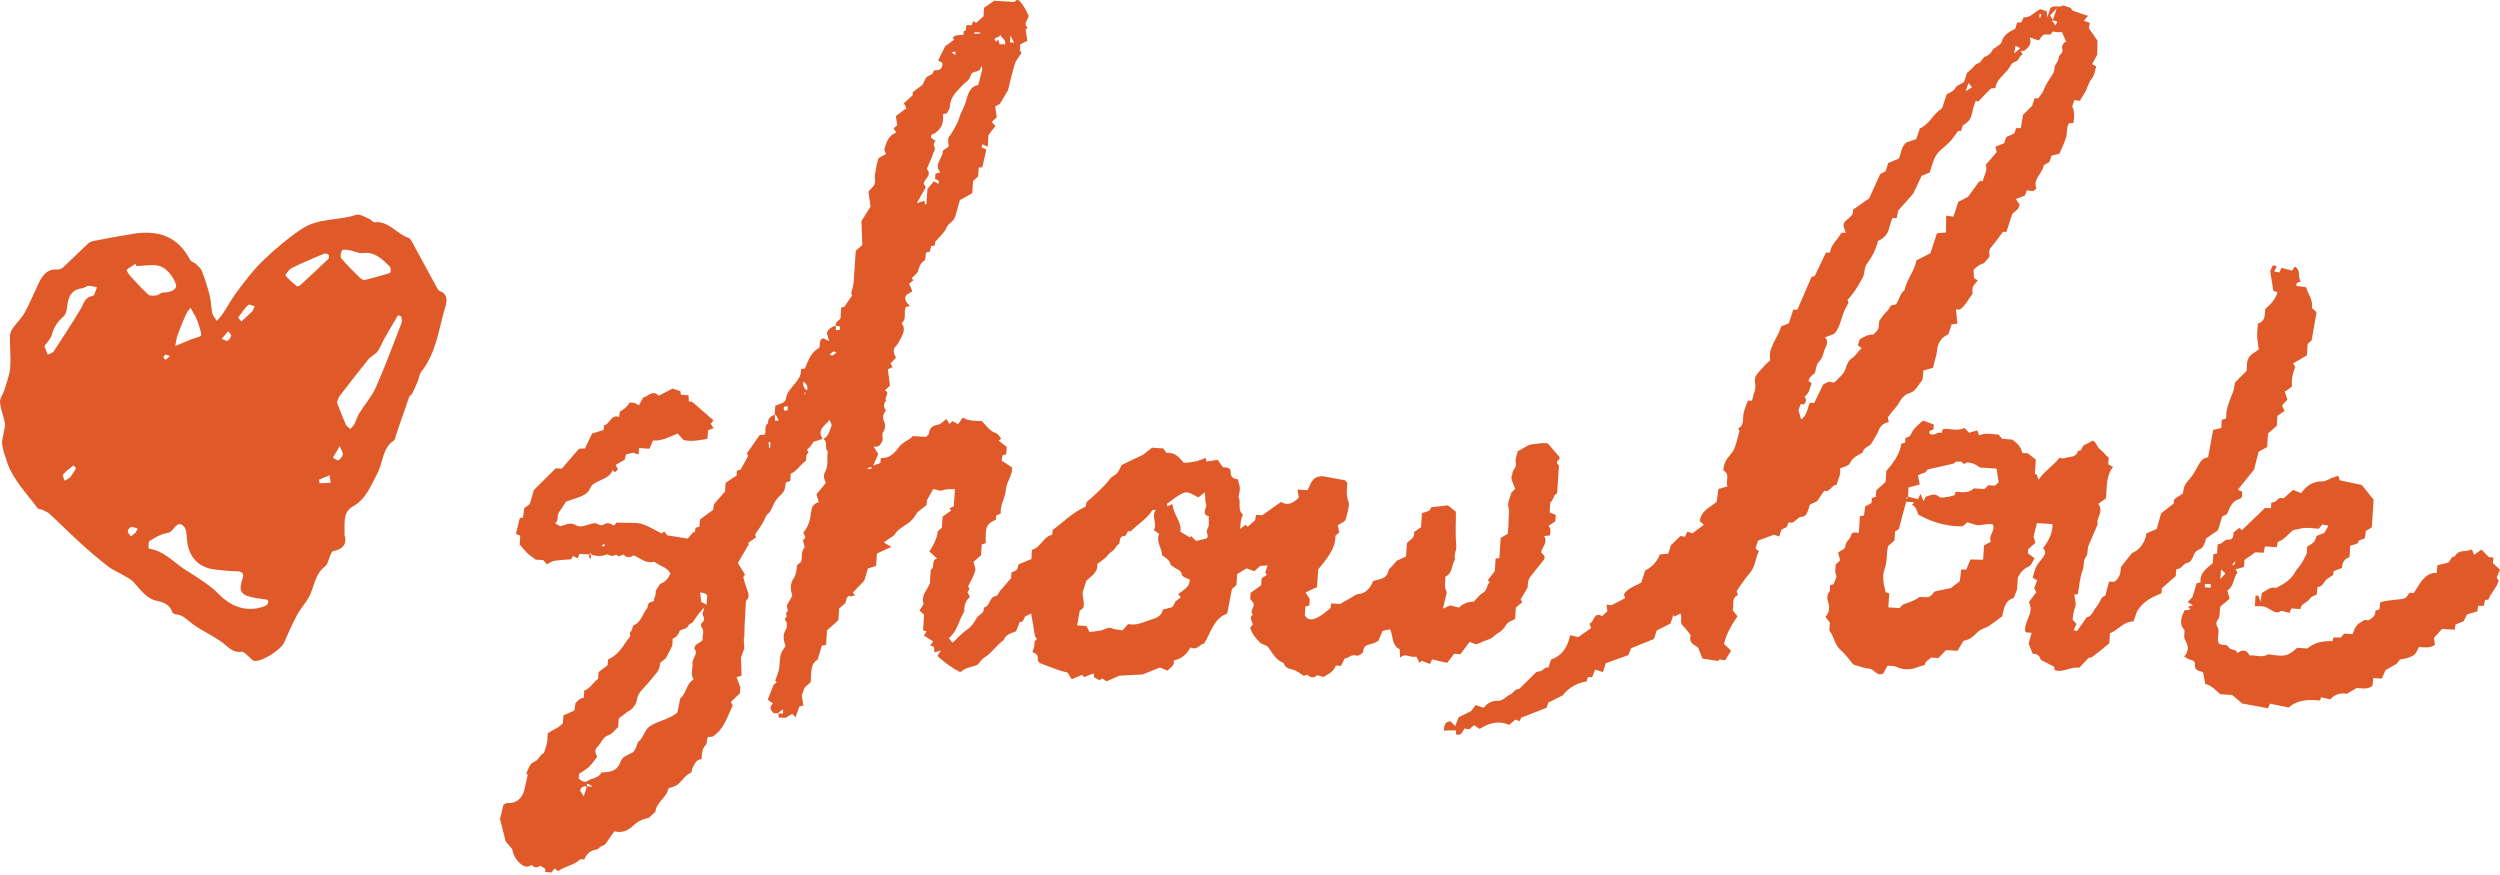 <svg width="140" height="49" viewBox="0 0 140 49" fill="none" xmlns="http://www.w3.org/2000/svg">
<path d="M43.386 23.186L43.415 22.724C43.532 22.679 43.67 22.622 43.877 22.54C43.889 22.523 43.991 22.442 44.007 22.348C44.056 21.963 44.332 21.714 44.547 21.444C44.733 21.207 44.883 20.986 44.855 20.667C44.932 20.655 44.985 20.647 45.078 20.635C45.253 20.205 45.411 19.723 45.865 19.49C45.955 19.294 45.833 19.044 46.097 18.942C46.17 18.979 46.259 19.02 46.437 19.11C46.381 18.922 46.352 18.828 46.303 18.676C46.316 18.509 46.531 18.296 46.807 18.239C46.807 18.312 46.807 18.386 46.807 18.484C46.896 18.484 46.961 18.476 47.03 18.476C47.03 18.394 47.03 18.345 47.03 18.271C46.953 18.259 46.88 18.251 46.807 18.243C46.77 18.043 46.932 17.973 47.066 17.846L47.107 17.217C47.18 17.204 47.233 17.192 47.281 17.184C47.428 16.971 47.574 16.755 47.728 16.53C47.715 16.517 47.679 16.473 47.663 16.448C47.712 16.227 47.781 16.027 47.801 15.827C47.853 15.23 47.882 14.633 47.922 14.044C48.048 13.93 48.17 13.827 48.288 13.721C48.271 13.239 48.255 12.756 48.243 12.376C48.446 12.049 48.596 11.816 48.75 11.57C48.718 11.325 48.677 11.059 48.633 10.716C48.775 10.565 49.054 10.373 49.002 10.07C48.961 9.825 49.038 9.616 49.067 9.391C49.091 9.191 49.164 8.995 49.197 8.86C49.371 8.762 49.485 8.696 49.61 8.623C49.582 8.537 49.558 8.467 49.521 8.369C49.627 8.009 49.724 7.601 50.187 7.421C50.122 7.318 50.081 7.257 50.041 7.192C50.109 7.13 50.182 7.065 50.247 7.008C50.219 6.84 50.195 6.681 50.166 6.501C50.365 6.354 50.552 6.21 50.755 6.059C50.694 5.932 50.653 5.855 50.617 5.777C50.779 5.634 50.945 5.487 51.108 5.34L51.12 5.16C51.347 4.988 51.542 4.837 51.663 4.747C51.765 4.546 51.801 4.411 51.887 4.326C51.988 4.223 52.227 4.183 52.244 4.084C52.284 3.839 52.443 3.966 52.548 3.925C52.731 3.855 52.812 3.708 52.759 3.504C52.694 3.471 52.629 3.438 52.532 3.393C52.645 3.169 52.755 2.94 52.929 2.592C53.023 2.523 53.226 2.371 53.433 2.22C53.408 2.191 53.38 2.163 53.355 2.13C53.416 1.995 53.53 1.962 53.952 1.954L53.964 1.738C54.191 1.725 54.037 1.509 54.147 1.402L54.41 1.419C54.447 1.333 54.475 1.267 54.508 1.182C54.561 1.214 54.613 1.247 54.662 1.28C54.796 1.161 54.93 1.043 55.076 0.916L55.108 0.433C55.263 0.327 55.425 0.217 55.676 0.041C55.952 0.057 56.362 0.09 56.776 0.106C56.829 0.106 56.882 0.037 56.934 0C56.975 0 57.015 0.004 57.052 0.008C57.312 0.266 57.47 0.585 57.604 0.891C57.575 1.133 57.267 1.321 57.551 1.541C57.506 1.586 57.462 1.627 57.437 1.652C57.47 1.868 57.498 2.073 57.531 2.281C57.385 2.359 57.267 2.42 57.141 2.482C57.141 2.637 57.04 2.817 57.21 2.956C57.08 3.16 56.906 3.348 56.837 3.569C56.679 4.056 56.577 4.559 56.447 5.057C56.309 5.282 56.167 5.519 55.985 5.826C55.956 5.842 55.839 5.9 55.729 5.957C55.762 6.178 55.79 6.382 55.818 6.57C55.713 6.668 55.628 6.75 55.542 6.828C55.607 6.905 55.676 6.979 55.741 7.057C55.62 7.216 55.498 7.376 55.352 7.568L55.311 8.218C55.19 8.161 55.1 8.12 54.999 8.075C54.991 8.14 54.983 8.193 54.974 8.255C55.047 8.287 55.117 8.316 55.238 8.373C55.161 8.704 55.08 9.048 55.007 9.375C54.91 9.375 54.869 9.375 54.808 9.379L54.776 9.874C54.666 9.976 54.581 10.058 54.492 10.139L54.447 10.822C54.183 10.969 53.94 11.104 53.753 11.207C53.652 11.57 53.575 11.861 53.485 12.151C53.404 12.417 53.104 12.49 52.994 12.764C52.885 13.034 52.621 13.243 52.374 13.545C52.374 13.545 52.357 13.643 52.337 13.754C52.284 13.762 52.232 13.77 52.146 13.782C52.122 13.872 52.094 13.979 52.065 14.101C52.017 14.109 51.96 14.118 51.891 14.126C51.761 14.261 51.915 14.506 51.704 14.645C51.53 14.759 51.473 14.968 51.408 15.177C51.359 15.332 51.177 15.446 51.055 15.577C51.099 15.626 51.124 15.655 51.152 15.692C51.075 15.753 51.002 15.818 50.913 15.888C50.97 16.019 51.026 16.15 51.091 16.309C51.006 16.362 50.905 16.428 50.746 16.526C50.625 16.73 50.738 16.939 50.966 17.143C50.872 17.159 50.816 17.168 50.738 17.184C50.56 17.446 50.824 17.846 50.487 18.092C50.775 18.476 50.511 18.779 50.365 19.093C50.321 19.195 50.256 19.294 50.178 19.371C49.968 19.58 50.045 19.788 50.174 20.038C50.077 20.136 49.976 20.242 49.866 20.352C49.907 20.422 49.935 20.471 49.984 20.557C49.903 20.594 49.805 20.639 49.72 20.68C49.765 21.044 49.801 21.322 49.838 21.596C49.736 21.689 49.651 21.771 49.554 21.861C49.882 22.012 49.477 22.254 49.627 22.434C49.452 22.613 49.481 22.797 49.61 22.985C49.481 23.161 49.399 23.345 49.497 23.57C49.594 23.795 49.586 24.004 49.444 24.224C49.387 24.31 49.432 24.466 49.432 24.658C49.343 24.768 49.326 25.079 48.921 25.005C49.038 25.193 49.107 25.308 49.18 25.426C49.103 25.606 49.018 25.807 48.9 26.072C49.067 26.011 49.184 25.97 49.302 25.929L49.318 25.68C49.355 25.663 49.391 25.631 49.42 25.635C49.72 25.663 49.931 25.496 50.122 25.304C50.256 25.169 50.353 24.997 50.495 24.874C50.637 24.752 50.811 24.666 50.966 24.56C51.014 24.527 51.055 24.482 51.124 24.421L51.842 24.47C51.915 24.396 52.017 24.347 52.021 24.286C52.045 23.95 52.236 23.832 52.544 23.779C52.698 23.75 52.828 23.587 52.998 23.464C53.047 23.546 53.104 23.644 53.165 23.738C53.242 23.672 53.286 23.636 53.351 23.582C53.441 23.636 53.534 23.689 53.648 23.754C53.737 23.636 53.822 23.521 53.928 23.378C54.252 23.607 54.63 23.55 54.991 23.587C55.23 23.828 55.409 24.134 55.766 24.249C55.887 24.29 55.969 24.453 56.066 24.555L55.928 24.678C56.078 24.793 56.224 24.907 56.374 25.026L56.346 25.447C56.297 25.455 56.24 25.467 56.143 25.484C56.131 25.565 56.115 25.672 56.094 25.802C56.277 25.917 56.451 26.027 56.662 26.162C56.739 26.596 56.358 26.96 56.33 27.426C56.301 27.867 55.997 28.276 56.038 28.763C55.952 28.799 55.871 28.832 55.786 28.869L55.77 29.106C55.214 29.355 55.181 29.503 55.202 30.406C55.169 30.422 55.137 30.443 55.104 30.455C55.068 30.468 55.031 30.472 54.978 30.48L54.938 31.093C54.804 31.212 54.658 31.338 54.516 31.465C54.556 31.657 54.654 31.841 54.609 31.98C54.528 32.258 54.366 32.516 54.216 32.831C54.224 32.847 54.256 32.912 54.293 32.986C54.264 33.031 54.224 33.088 54.179 33.154C54.22 33.239 54.26 33.321 54.313 33.436C54.037 33.657 53.992 33.975 53.997 34.245C53.68 34.773 53.603 35.365 53.136 35.733C53.218 35.84 53.262 35.901 53.315 35.967C53.343 35.967 53.38 35.971 53.396 35.954C53.644 35.697 53.883 35.443 54.187 35.239C54.394 35.096 54.553 34.855 54.682 34.626C54.804 34.413 55.149 34.356 55.088 34.025C55.465 33.975 55.368 33.423 55.774 33.379C55.863 33.366 55.928 33.182 56.009 33.084C56.196 32.863 56.386 32.647 56.622 32.369L56.642 32.058C56.967 31.927 56.971 31.927 57.036 31.608C57.263 31.514 57.498 31.412 57.758 31.306L57.79 30.786C58.289 30.668 58.403 30.059 58.918 29.948C58.926 29.875 58.935 29.801 58.951 29.674C59.539 29.253 60.071 28.689 60.801 28.37C60.813 28.305 60.83 28.211 60.846 28.121C61.028 27.961 61.211 27.81 61.381 27.642C61.645 27.385 61.929 27.14 62.14 26.841C62.266 26.661 62.473 26.616 62.586 26.457C62.692 26.309 62.765 26.134 62.814 26.036C63.264 25.823 63.645 25.643 63.998 25.475C64.185 25.328 64.356 25.197 64.514 25.071L65.151 25.112C65.191 25.173 65.244 25.255 65.313 25.365C65.755 25.308 66.023 25.582 66.279 25.909C66.701 25.917 67.111 25.831 67.512 25.639C67.528 25.7 67.549 25.77 67.573 25.848C67.768 25.819 67.967 25.786 68.194 25.753C68.299 25.905 68.401 26.052 68.486 26.171C68.734 26.154 68.928 26.224 68.916 26.428C68.9 26.767 69.115 26.8 69.326 26.849C69.362 27.021 69.423 27.184 69.431 27.348C69.439 27.487 69.391 27.63 69.354 27.839C69.525 28.084 69.265 28.538 69.606 28.82C69.514 28.983 69.461 29.249 69.448 29.617C69.569 29.523 69.663 29.453 69.752 29.388C69.793 29.429 69.829 29.462 69.87 29.498C70.012 29.372 70.146 29.253 70.288 29.127C70.304 29.041 70.32 28.947 70.34 28.832L70.685 28.857C71.038 28.603 71.379 28.358 71.74 28.104C72.138 28.362 72.45 28.137 72.73 27.871C72.71 27.72 72.69 27.581 72.665 27.413L73.217 27.45C73.416 27.148 73.4 26.698 74.049 26.665C74.337 26.718 74.812 26.804 75.319 26.894C75.339 26.919 75.392 26.98 75.453 27.045C75.408 27.422 75.388 27.806 75.538 28.178C75.575 28.272 75.388 29.11 75.311 29.171C75.197 29.261 75.063 29.327 74.913 29.413C74.942 29.544 74.97 29.67 74.998 29.813C74.954 29.85 74.881 29.92 74.787 30.001C74.787 30.766 74.288 31.297 73.818 31.89L73.753 32.876C73.542 32.974 73.343 33.068 73.112 33.178C73.185 33.293 73.254 33.403 73.347 33.55L73.323 33.902C73.242 33.926 73.172 33.947 73.103 33.967L73.071 34.478C73.319 34.826 73.607 34.662 73.846 34.544C74.081 34.429 74.272 34.233 74.503 34.057C74.516 34 74.532 33.906 74.552 33.791L75.043 33.824C75.319 33.665 75.562 33.526 75.806 33.387C75.871 33.35 75.936 33.285 76.001 33.28C76.479 33.248 76.735 32.953 76.893 32.536C77.242 32.43 77.664 32.442 77.757 31.943C77.774 31.862 77.875 31.796 77.936 31.727C78.021 31.629 78.111 31.53 78.228 31.396C78.358 31.338 78.545 31.253 78.739 31.163L78.788 30.418C78.954 30.21 79.239 30.14 79.194 29.793C79.32 29.703 79.466 29.601 79.579 29.519L79.628 28.75C79.802 28.632 80.087 28.697 80.143 28.407C80.46 28.37 80.78 28.333 81.085 28.301C81.227 28.415 81.356 28.517 81.515 28.64C81.515 28.64 81.531 28.673 81.531 28.709C81.531 29.314 81.49 29.924 81.551 30.525C81.584 30.815 81.401 31.052 81.482 31.326C81.275 31.633 81.365 32.099 80.934 32.303C80.963 32.573 80.845 32.822 80.995 33.1C81.06 33.219 80.947 33.432 80.914 33.599C80.886 33.746 80.853 33.89 80.809 34.082C80.995 34 81.125 33.943 81.215 33.902C81.393 33.947 81.551 33.988 81.701 34.025C81.961 33.763 82.269 33.697 82.529 33.693C82.728 33.497 82.866 33.289 83.061 33.186C83.308 33.056 83.231 32.753 83.426 32.618C83.389 32.573 83.357 32.528 83.32 32.483C83.438 32.332 83.552 32.181 83.71 31.976L83.754 31.281C83.828 31.269 83.884 31.261 83.966 31.248L84.038 30.128C84.16 30.055 84.274 29.989 84.436 29.887C84.448 29.695 84.485 29.437 84.477 29.184C84.469 28.914 84.554 28.656 84.465 28.37C84.404 28.17 84.558 27.908 84.635 27.593C84.663 27.565 84.757 27.471 84.85 27.377C84.773 27.168 84.688 26.98 84.639 26.784C84.619 26.702 84.692 26.604 84.696 26.51C84.704 26.293 84.964 26.179 84.882 25.901C84.83 25.717 84.951 25.484 84.996 25.255C85.272 25.177 85.479 24.907 85.824 24.878C86.128 24.854 86.424 24.772 86.684 24.838C86.915 25.108 87.122 25.349 87.333 25.594L87.325 25.713C87.155 25.823 87.147 25.942 87.301 26.072L87.199 27.63C86.976 27.72 87.005 28.006 86.818 28.137L86.781 28.697C86.891 28.742 87.005 28.787 87.122 28.832L87.098 29.192C86.972 29.278 86.842 29.368 86.713 29.453C86.891 29.605 86.81 29.789 86.806 29.981C86.7 29.993 86.591 30.006 86.469 30.018C86.7 30.373 86.372 30.594 86.307 30.925C86.351 31.019 86.566 31.105 86.477 31.322C86.222 31.645 85.962 31.968 85.702 32.295C85.536 32.508 85.56 32.765 85.548 32.896C85.377 33.186 85.268 33.379 85.154 33.575C85.191 33.632 85.227 33.693 85.244 33.718C85.098 33.849 84.964 33.959 84.887 34.029L84.846 34.662C84.688 34.756 84.44 34.822 84.355 34.977C84.233 35.198 84.063 35.361 83.872 35.464C83.706 35.558 83.6 35.725 83.414 35.787C83.154 35.877 82.902 35.991 82.675 36.085C82.545 36.036 82.428 35.995 82.298 35.946C82.123 36.175 81.969 36.388 81.783 36.637L81.43 36.612C81.308 36.776 81.194 36.923 81.044 37.12C80.768 37.058 80.484 36.993 80.2 36.927C80.164 37.005 80.131 37.07 80.078 37.181C79.928 37.124 79.774 37.062 79.62 37.005C79.579 37.038 79.531 37.075 79.486 37.111C79.429 36.997 79.372 36.882 79.316 36.764C79.015 36.878 78.719 36.527 78.403 36.829C78.394 36.649 78.391 36.506 78.386 36.363C77.912 36.122 78.021 35.594 77.847 35.239C77.717 35.267 77.595 35.292 77.421 35.333C77.364 35.472 77.283 35.656 77.189 35.885C77.112 35.922 77.003 35.995 76.877 36.036C76.629 36.114 76.346 36.11 76.337 36.502C76.337 36.58 76.061 36.747 75.976 36.715C75.696 36.604 75.53 36.862 75.303 36.874C75.238 37.005 75.173 37.14 75.096 37.291L74.808 37.271C74.686 37.639 74.349 37.761 74.106 37.913C73.964 37.88 73.785 37.786 73.728 37.835C73.525 38.007 73.383 37.933 73.217 37.794C73.185 37.77 73.083 37.831 73.018 37.851C72.828 37.737 72.641 37.569 72.422 37.508C72.178 37.443 71.963 37.402 71.882 37.124C71.46 36.976 71.269 36.588 71.034 36.261C70.9 36.081 70.681 36.114 70.555 35.979C70.332 35.742 70.101 35.505 70.012 35.145C70.052 35.1 70.101 35.042 70.158 34.977C70.15 34.797 69.898 34.601 70.166 34.417C69.943 34.209 70.271 34.057 70.198 33.775C70.17 33.742 70.089 33.636 70.012 33.542L70.032 33.203C70.231 33.06 70.413 32.929 70.624 32.778L70.649 32.389C70.754 32.316 70.852 32.25 70.949 32.185L70.852 32.07C70.892 31.939 70.937 31.808 70.986 31.665C70.827 31.674 70.706 31.682 70.576 31.69C70.486 31.768 70.361 31.878 70.243 31.984C70.052 31.915 69.93 31.874 69.805 31.829C69.655 31.919 69.476 32.029 69.281 32.148L69.241 32.761C69.143 32.847 69.07 32.912 68.989 32.986C68.904 33.432 68.815 33.881 68.721 34.364C67.963 34.63 67.821 35.419 67.431 36.04C67.184 36.077 67.013 36.453 66.664 36.253C66.465 36.649 66.169 36.895 65.727 36.985C65.796 37.279 65.544 37.369 65.382 37.553C65.252 37.5 65.135 37.451 64.956 37.381C64.692 37.487 64.368 37.618 63.986 37.77C63.581 37.79 63.106 37.815 62.688 37.839C62.416 37.958 62.197 38.056 61.982 38.146C61.844 38.146 61.751 37.864 61.576 38.101C61.475 38.044 61.369 37.982 61.276 37.929C61.268 37.864 61.26 37.806 61.247 37.708C61.057 37.786 60.89 37.851 60.716 37.921C60.691 37.896 60.655 37.855 60.594 37.794C60.42 37.868 60.233 37.945 60.018 38.035C59.949 37.925 59.88 37.819 59.783 37.667C59.34 37.565 58.858 37.377 58.375 37.189C58.216 37.128 58.095 37.058 58.115 36.866C58.139 36.629 57.957 36.588 57.811 36.514C57.847 36.416 57.892 36.322 57.916 36.22C57.941 36.105 57.908 35.93 57.973 35.885C58.151 35.758 57.965 35.688 57.953 35.603C57.896 35.194 57.819 34.789 57.742 34.347C57.652 34.397 57.579 34.458 57.498 34.474C57.295 34.519 57.381 34.879 57.105 34.826C57.036 34.998 56.971 35.169 56.898 35.357C56.634 35.46 56.326 35.513 56.212 35.844C55.798 36.122 55.542 36.58 55.104 36.833C54.999 36.895 54.926 37.021 54.764 37.205C54.54 37.352 54.114 37.34 53.773 37.643C53.319 37.414 52.901 37.103 52.491 36.731C52.552 36.641 52.601 36.568 52.694 36.428C52.54 36.474 52.447 36.498 52.333 36.531C52.321 36.441 52.309 36.33 52.297 36.224C52.227 36.196 52.158 36.163 52.09 36.134C52.142 36.069 52.187 36.016 52.264 35.922C52.086 35.807 51.923 35.705 51.741 35.59C51.789 35.513 51.834 35.435 51.887 35.349C51.83 35.333 51.777 35.316 51.692 35.296L51.749 34.421C51.651 34.335 51.562 34.258 51.493 34.192C51.582 34.049 51.651 33.939 51.724 33.824C51.562 33.387 51.883 33.088 52.073 32.671L52.122 31.907C52.398 31.764 52.102 31.375 52.475 31.277C52.292 31.109 52.163 30.991 52.045 30.88C52.324 30.466 52.48 30.09 52.516 29.752L52.747 29.548L52.787 28.93C52.942 28.82 53.108 28.705 53.27 28.591C53.258 28.575 53.23 28.546 53.165 28.468C53.266 28.423 53.368 28.378 53.412 28.358L53.477 27.385C53.242 27.405 53.007 27.372 52.812 27.45C52.597 27.536 52.438 27.377 52.252 27.401C52.154 27.573 52.057 27.749 51.907 28.018L51.891 28.284C51.749 28.39 51.603 28.505 51.388 28.669C51.327 28.759 51.221 28.934 51.091 29.09C50.97 29.237 50.791 29.339 50.637 29.445C50.434 29.588 50.231 29.707 50.101 29.936C50.053 30.022 49.927 30.067 49.838 30.128C49.748 30.189 49.663 30.255 49.493 30.378C49.647 30.468 49.752 30.529 49.919 30.623C49.59 30.774 49.371 30.876 49.107 30.999L49.063 31.69C48.884 31.747 48.73 31.796 48.6 31.837C48.511 32.132 48.438 32.385 48.401 32.516C48.133 32.794 47.947 32.99 47.756 33.186C47.781 33.215 47.809 33.248 47.882 33.329C47.797 33.358 47.707 33.387 47.618 33.411C47.647 33.444 47.618 33.411 47.565 33.35C47.521 33.391 47.452 33.423 47.428 33.477C47.387 33.558 47.375 33.657 47.342 33.775C47.245 33.861 47.123 33.963 46.993 34.074L46.949 34.736C46.713 34.944 46.506 35.128 46.312 35.296L46.259 36.114C46.186 36.126 46.133 36.138 46.023 36.159C45.955 36.375 45.877 36.621 45.776 36.952C45.342 37.205 45.451 37.737 45.395 38.207C45.273 38.313 45.155 38.42 45.07 38.493C45.001 38.669 44.944 38.808 44.896 38.931C44.928 39.123 44.956 39.307 44.989 39.503C44.892 39.528 44.822 39.548 44.762 39.564C44.693 39.761 44.628 39.949 44.551 40.174C44.465 40.084 44.425 40.043 44.36 39.973C44.255 40.039 44.145 40.108 43.991 40.202L43.601 40.178C43.605 40.1 43.609 40.026 43.589 39.92C43.581 39.912 43.597 39.932 43.617 39.957C43.686 39.957 43.759 39.957 43.853 39.957C43.853 39.871 43.853 39.806 43.853 39.728C43.735 39.793 43.65 39.842 43.589 39.924C43.516 39.949 43.419 39.945 43.321 39.937C43.147 39.765 43.053 39.589 43.293 39.397C43.187 39.323 43.082 39.254 42.993 39.188C43.098 38.918 43.195 38.669 43.313 38.362C43.342 38.338 43.415 38.272 43.492 38.207C43.467 38.178 43.443 38.146 43.415 38.113C43.492 37.864 43.621 37.614 43.642 37.357C43.691 36.662 43.686 36.612 43.991 36.175C43.885 35.873 43.804 35.566 44.011 35.251C44.068 35.165 44.064 35.022 44.06 34.908C44.056 34.793 43.857 34.699 44.031 34.56C44.121 34.491 43.922 34.343 44.096 34.253C44.137 34.233 44.076 34.016 44.064 33.894C44.165 33.722 44.279 33.53 44.368 33.37C44.271 33.023 44.234 32.696 44.429 32.414C44.595 32.172 44.611 31.915 44.628 31.661C44.713 31.588 44.786 31.518 44.863 31.453C44.94 31.203 44.847 30.917 45.038 30.676C45.09 30.611 44.997 30.431 44.965 30.259C44.985 30.238 45.033 30.181 45.102 30.099C45.066 30.014 45.025 29.912 44.985 29.813C45.273 29.507 45.366 29.122 45.415 28.726C45.447 28.448 45.508 28.211 45.849 28.121C45.809 27.974 45.764 27.83 45.723 27.683C45.898 27.471 46.072 27.25 46.251 27.033C46.149 26.833 46.089 26.645 46.206 26.428C46.409 26.064 46.295 25.655 46.352 25.271C46.145 25.079 46.389 24.764 46.109 24.584C46.429 24.404 46.462 24.098 46.563 23.84C46.592 23.762 46.494 23.636 46.446 23.513C46.222 23.844 45.731 24.028 46.064 24.576C45.91 24.629 45.756 24.678 45.557 24.744C45.533 24.776 45.488 24.858 45.431 24.932C45.386 24.993 45.338 25.062 45.277 25.099C45.151 25.181 45.216 25.238 45.273 25.32C45.289 25.34 45.18 25.43 45.163 25.496C45.139 25.59 45.147 25.692 45.139 25.802C44.827 26.003 44.64 26.363 44.279 26.538L44.255 26.943C44.165 26.968 44.096 26.988 44.027 27.005C44.015 27.037 43.987 27.074 43.987 27.107C43.995 27.377 43.877 27.589 43.682 27.757C43.431 27.974 43.305 28.264 43.175 28.558C43.147 28.619 43.102 28.669 43.062 28.722C43.021 28.771 42.948 28.803 42.924 28.857C42.765 29.237 42.542 29.576 42.295 29.903C42.278 29.928 42.315 29.989 42.339 30.091C42.209 30.185 42.051 30.296 41.893 30.406C41.897 30.414 41.921 30.443 41.938 30.468C41.731 30.827 41.52 31.187 41.321 31.53C41.459 31.755 41.589 31.964 41.723 32.181C41.694 32.221 41.617 32.287 41.629 32.336C41.666 32.516 41.735 32.688 41.783 32.867C41.856 33.129 42.059 33.395 41.775 33.652C41.743 34.249 41.694 34.846 41.686 35.443C41.686 35.521 41.698 35.57 41.674 35.66C41.629 35.828 41.674 36.02 41.682 36.302C41.633 36.428 41.552 36.653 41.495 36.813C41.508 37.189 41.516 37.512 41.528 37.835C41.422 37.868 41.353 37.888 41.244 37.921C41.309 38.089 41.374 38.256 41.459 38.477L41.434 38.824C41.248 39.004 41.09 39.156 40.927 39.311C40.972 39.389 41.004 39.45 41.037 39.507C40.724 40.12 40.566 40.836 39.893 41.257C39.844 41.257 39.746 41.265 39.653 41.269C39.637 41.306 39.613 41.335 39.605 41.371C39.58 41.482 39.6 41.637 39.532 41.703C39.296 41.932 39.312 42.222 39.288 42.512C38.976 42.529 38.903 42.79 38.785 42.995C38.748 43.056 38.757 43.146 38.732 43.215C38.72 43.248 38.679 43.277 38.647 43.293C38.31 43.449 38.164 43.825 37.848 43.996C37.722 44.066 37.572 44.094 37.43 44.144C37.353 44.667 36.752 44.904 36.703 45.46C36.565 45.583 36.419 45.718 36.318 45.807C35.953 45.869 35.689 46.016 35.47 46.225C35.17 46.511 34.845 46.666 34.403 46.552C34.301 46.695 34.208 46.838 34.107 46.973C34.005 47.108 33.908 47.324 33.782 47.345C33.599 47.377 33.543 47.553 33.392 47.578C33.068 47.627 32.845 47.803 32.719 48.138C32.63 48.134 32.524 48.093 32.488 48.126C32.135 48.465 31.636 48.502 31.25 48.784C31.181 48.731 31.128 48.686 31.059 48.633C31.003 48.706 30.946 48.784 30.885 48.858L30.528 48.833L30.54 48.653C30.447 48.596 30.349 48.539 30.248 48.477C30.09 48.596 29.923 48.624 29.781 48.432C29.582 48.571 29.412 48.563 29.205 48.416C28.962 48.244 28.73 47.905 28.686 47.549C28.556 47.398 28.426 47.251 28.317 47.124C28.207 46.682 28.105 46.27 28 45.852C28.061 45.607 28.126 45.354 28.195 45.068C28.256 45.039 28.341 44.961 28.422 44.969C28.71 44.994 28.953 44.892 29.14 44.687C29.306 44.503 29.363 44.262 29.412 44.021C29.453 43.821 29.501 43.62 29.55 43.395C29.534 43.371 29.497 43.326 29.473 43.301C29.599 43.06 29.643 42.762 29.923 42.655C30.187 42.557 30.24 42.242 30.459 42.169C30.528 41.952 30.601 41.776 30.633 41.592C30.666 41.421 30.662 41.237 30.674 41.061C30.942 40.873 31.258 40.787 31.522 40.501L31.55 40.063C31.757 39.973 31.944 39.892 32.163 39.793C32.183 39.667 32.204 39.536 32.228 39.376C32.342 39.266 32.451 39.094 32.691 39.082L32.719 38.669C33.068 38.55 33.214 38.211 33.494 38.015L33.518 37.639C33.66 37.532 33.806 37.418 34.017 37.263C34.021 37.218 34.038 37.083 34.058 36.927C34.512 36.731 34.804 36.347 35.068 35.93C35.137 35.819 35.259 35.729 35.295 35.611C35.316 35.537 35.214 35.456 35.332 35.353C35.417 35.28 35.409 35.055 35.494 35.014C35.851 34.855 35.949 34.511 36.127 34.221C36.188 34.123 36.269 34.057 36.277 33.922C36.294 33.738 36.456 33.697 36.63 33.665C36.586 33.497 36.748 33.379 36.716 33.174C36.695 33.039 36.874 32.867 36.979 32.688C37.231 32.618 37.413 32.41 37.547 32.111C37.357 31.755 36.91 31.686 36.642 31.453C36.168 31.596 35.872 31.253 35.474 31.097C35.312 31.22 35.105 31.273 34.922 31.052C34.804 31.089 34.626 31.175 34.61 31.146C34.508 30.995 34.435 31.109 34.338 31.13C34.24 31.146 34.127 31.085 33.981 31.044C33.727 31.159 33.438 31.164 33.117 31.06C33.104 31.028 33.096 30.991 33.084 30.958C33.056 30.991 33.027 31.019 32.999 31.052L32.451 31.015C32.427 31.081 32.398 31.146 32.35 31.261C32.26 31.22 32.167 31.179 32.074 31.134C32.049 31.191 32.017 31.257 31.993 31.318C31.668 31.346 31.348 31.359 31.031 31.408C30.893 31.432 30.763 31.535 30.629 31.604C30.573 31.539 30.508 31.465 30.422 31.367L29.996 31.338C29.793 31.179 29.635 31.073 29.497 30.942C29.355 30.803 29.233 30.643 29.1 30.492L29.132 29.997C29.067 29.973 29.002 29.944 28.893 29.899C28.962 29.617 29.031 29.331 29.108 29.012C29.132 29.008 29.189 28.996 29.29 28.975C29.311 28.832 29.331 28.665 29.359 28.456C29.473 28.374 29.615 28.268 29.668 28.231C29.769 27.88 29.838 27.646 29.895 27.446C30.317 27.025 30.715 26.628 31.12 26.224L31.461 26.244C31.794 25.86 32.118 25.484 32.427 25.128C32.561 25.12 32.654 25.116 32.76 25.112C32.889 24.842 33.015 24.576 33.157 24.277C33.356 24.216 33.587 24.147 33.806 24.077L33.823 23.816C34.163 23.77 34.18 23.182 34.671 23.349C34.687 23.239 34.699 23.145 34.711 23.051C34.947 22.928 35.132 22.758 35.267 22.54C35.535 22.552 35.535 22.556 35.778 22.699C35.847 22.573 35.92 22.442 36.026 22.254C36.265 22.233 36.525 21.8 36.898 22.156C37.162 22.021 37.426 21.886 37.669 21.759C37.819 21.812 37.953 21.857 38.099 21.906C38.107 21.951 38.115 22.008 38.128 22.107L38.558 22.135C38.566 22.27 38.57 22.368 38.574 22.483C38.667 22.487 38.761 22.495 38.757 22.495C39.195 22.875 39.564 23.198 39.953 23.538C39.893 23.615 39.844 23.672 39.795 23.734C39.832 23.787 39.872 23.844 39.962 23.971C39.832 24.024 39.718 24.073 39.645 24.102L39.617 24.572C39.142 24.67 38.692 24.735 38.282 24.645C38.152 24.502 38.046 24.388 37.949 24.277C37.486 24.466 37.065 24.711 36.565 24.666C36.501 24.817 36.436 24.968 36.371 25.128L35.786 25.091L35.762 25.455C35.636 25.41 35.543 25.381 35.466 25.353C35.344 25.381 35.222 25.406 35.06 25.443C35.044 25.512 35.016 25.619 34.983 25.741C34.829 25.831 34.666 25.925 34.48 26.036C34.529 26.13 34.565 26.211 34.606 26.289C34.545 26.342 34.488 26.395 34.431 26.448C34.391 26.408 34.35 26.367 34.309 26.326C34.111 26.849 33.543 26.817 33.137 27.189C32.865 27.704 32.845 27.716 31.701 28.088C31.558 28.305 31.425 28.509 31.291 28.709C31.169 28.877 31.315 29.135 31.088 29.298C31.181 29.355 31.266 29.409 31.368 29.47C31.648 29.417 31.903 29.204 32.273 29.417C32.581 29.597 32.954 29.319 33.311 29.298C33.478 29.286 33.603 29.515 33.823 29.364C34.001 29.245 34.184 29.306 34.383 29.433C34.419 29.392 34.48 29.319 34.52 29.265C36.022 29.323 35.657 29.127 37.052 29.875C37.097 29.838 37.142 29.801 37.194 29.76C37.255 29.834 37.312 29.912 37.369 29.981C37.738 30.038 38.091 30.095 38.513 30.161C38.586 30.075 38.716 29.928 38.846 29.776C38.866 29.797 38.882 29.813 38.903 29.834C38.919 29.74 38.935 29.646 38.951 29.556C39.028 29.531 39.097 29.511 39.17 29.49L39.195 29.094C39.41 28.934 39.641 28.767 39.937 28.55C39.945 28.493 39.962 28.362 39.982 28.235C40.181 28.006 40.384 27.773 40.603 27.52L40.635 27.037C40.826 26.91 41.029 26.776 41.252 26.628L41.268 26.359C41.337 26.338 41.39 26.322 41.479 26.297C41.605 26.068 41.743 25.815 41.897 25.533C41.889 25.516 41.852 25.455 41.82 25.398C42.063 25.05 42.299 24.715 42.546 24.359C42.615 24.359 42.709 24.351 42.814 24.347C42.944 24.159 42.757 23.86 43.009 23.709C42.984 23.419 43.179 23.296 43.427 23.198C43.431 23.198 43.406 23.198 43.386 23.198C43.394 23.321 43.402 23.444 43.41 23.578C43.504 23.562 43.553 23.55 43.605 23.542C43.553 23.419 43.504 23.308 43.398 23.198L43.386 23.186ZM32.889 44.045C32.646 43.996 32.536 44.107 32.48 44.266C32.54 44.36 32.589 44.438 32.682 44.589C32.772 44.356 32.828 44.201 32.853 44.037L33.177 44.058C33.019 43.923 32.942 43.861 32.703 43.915C32.958 43.534 33.494 43.665 33.676 43.256C34.123 43.244 34.529 43.215 34.731 42.704C34.861 42.381 34.902 42.406 35.417 42.144C35.506 42.099 35.559 41.972 35.612 41.874C35.673 41.76 35.677 41.596 35.766 41.523C36.046 41.286 36.091 40.885 36.379 40.676C36.845 40.362 37.426 40.309 37.929 39.912C37.973 39.703 38.03 39.421 38.099 39.102C38.436 38.857 38.416 38.289 38.842 38.052C38.651 37.757 38.805 37.443 38.781 37.136C38.757 36.846 39.142 36.596 38.878 36.326C38.919 36.028 39.199 36.016 39.353 35.84C39.3 35.611 39.491 35.349 39.28 35.112C39.243 35.071 39.256 34.916 39.296 34.887C39.548 34.699 39.373 34.511 39.337 34.38C39.385 34.225 39.414 34.118 39.446 34.012C39.187 34.262 39 34.54 38.813 34.818C38.736 34.928 38.578 34.924 38.513 35.092C38.468 35.202 38.233 35.235 38.079 35.3C38.006 35.496 37.908 35.68 37.673 35.758L37.649 36.155C37.523 36.4 37.43 36.58 37.288 36.858C37.243 36.895 37.105 37.005 36.971 37.12C36.955 37.336 36.898 37.52 36.785 37.663C36.525 37.994 36.249 38.309 35.965 38.616C35.819 38.775 35.705 38.939 35.673 39.151C35.628 39.462 35.425 39.708 35.202 39.826C34.987 39.941 34.845 40.12 34.65 40.223C34.638 40.394 34.63 40.554 34.618 40.713C34.439 40.873 34.285 41.106 34.078 41.171C33.733 41.278 33.685 41.605 33.474 41.801C33.25 42.009 33.368 42.214 33.441 42.381C33.275 42.59 33.153 42.786 32.987 42.941C32.82 43.097 32.613 43.207 32.423 43.338L32.407 43.587C32.496 43.681 32.589 43.784 32.869 43.792C32.865 43.874 32.857 43.951 32.889 44.037V44.045ZM64.733 28.554C64.631 28.562 64.546 28.546 64.53 28.575C64.222 29.073 63.706 29.355 63.313 29.76C63.065 29.65 63.154 30.018 62.939 30.018C62.728 30.018 62.712 30.238 62.688 30.418C62.68 30.463 62.599 30.492 62.562 30.537C62.477 30.639 62.416 30.77 62.315 30.844C62.201 30.925 62.103 30.999 62.014 31.118C61.88 31.293 61.665 31.408 61.446 31.584C61.511 32.054 61.077 32.283 60.842 32.512C60.748 32.847 60.61 33.088 60.631 33.317C60.655 33.558 60.74 33.795 60.659 34.053C60.582 34.11 60.505 34.172 60.464 34.204C60.411 34.499 60.367 34.752 60.322 35.022L60.842 35.055C60.907 35.181 60.967 35.3 61.016 35.394C61.231 35.365 61.434 35.353 61.633 35.312C61.828 35.272 62.063 35.104 62.201 35.165C62.404 35.259 62.603 35.255 62.858 35.3C62.952 35.194 63.069 35.063 63.171 34.949C63.662 35.051 64.059 34.826 64.461 34.699C64.713 34.621 65.066 34.511 65.114 34.139C65.309 34.086 65.487 34.041 65.662 33.996C65.739 33.853 65.816 33.71 65.837 33.669C65.991 33.55 66.056 33.501 66.121 33.452C66.06 33.37 66.023 33.325 65.983 33.268C66.25 33.043 66.624 32.896 66.628 32.463C66.461 32.369 66.21 32.307 66.194 32.205C66.149 31.903 65.889 31.894 65.731 31.751C65.674 31.702 65.569 31.674 65.556 31.62C65.5 31.342 65.264 31.244 65.078 31.097C65.07 30.692 64.725 30.357 64.911 29.895C64.814 29.826 64.717 29.76 64.611 29.687C64.838 29.319 64.445 28.942 64.729 28.55L64.733 28.554ZM54.423 4.076C54.354 4.223 54.321 4.358 54.244 4.456C54.147 4.579 54.001 4.661 53.895 4.779C53.575 5.127 53.205 5.438 53.193 5.977C53.193 6.108 53.072 6.239 53.019 6.345C52.934 6.362 52.877 6.374 52.804 6.39C52.873 6.938 52.674 7.331 52.175 7.551C52.154 7.56 52.15 7.621 52.126 7.699C52.199 7.756 52.297 7.825 52.398 7.903C52.138 8.091 52.434 8.259 52.333 8.435C52.244 8.594 52.195 8.778 52.122 8.95C52.053 9.121 51.976 9.289 51.903 9.461C52.224 9.821 51.749 10.021 51.728 10.299C51.777 10.377 51.818 10.438 51.846 10.483C51.688 10.761 51.55 11.014 51.343 11.374C51.562 11.305 51.655 11.276 51.749 11.248C51.769 11.313 51.797 11.386 51.822 11.456C51.842 11.456 51.862 11.448 51.879 11.444L51.935 10.593C52.073 10.426 52.187 10.287 52.297 10.152C52.41 10.213 52.475 10.254 52.556 10.299C52.564 10.221 52.568 10.184 52.577 10.131C52.499 10.09 52.422 10.045 52.365 10.013L52.386 9.722C52.475 9.698 52.544 9.682 52.658 9.653C52.256 9.187 52.812 8.884 52.8 8.435C52.917 8.353 53.063 8.255 53.124 8.21C53.112 7.997 53.08 7.866 53.108 7.748C53.132 7.645 53.234 7.564 53.286 7.466C53.437 7.188 53.627 6.922 53.709 6.627C53.798 6.3 53.992 6.026 54.086 5.695C54.191 5.311 54.313 4.829 54.78 4.763C54.865 4.436 54.942 4.162 55.007 3.884C55.019 3.835 54.987 3.778 54.966 3.68C54.922 3.794 54.893 3.86 54.865 3.929C54.727 3.978 54.589 4.027 54.431 4.088L54.423 4.076ZM67.537 28.857C67.334 28.599 67.606 28.452 67.541 28.239C67.484 28.055 67.5 27.847 67.48 27.565C67.305 27.7 67.204 27.781 67.106 27.855C66.843 27.728 66.563 27.491 66.283 27.602C65.946 27.736 65.654 27.998 65.35 28.215C65.333 28.227 65.37 28.313 65.378 28.35C65.471 28.309 65.552 28.272 65.658 28.227C65.698 28.828 66.206 29.249 66.1 29.772C66.311 29.903 66.465 29.997 66.628 30.095C66.632 30.091 66.664 30.067 66.713 30.022C66.798 30.108 66.883 30.198 66.977 30.292C67.184 30.247 67.382 30.202 67.561 30.161C67.748 29.993 67.48 29.813 67.626 29.601C67.739 29.433 67.674 29.143 67.691 28.902C67.614 28.881 67.561 28.865 67.541 28.861L67.537 28.857ZM39.605 33.317C39.475 33.219 39.341 33.175 39.203 33.186C39.227 33.362 39.252 33.542 39.276 33.71C39.373 33.759 39.462 33.808 39.568 33.865L39.605 33.317ZM56.293 2.478C56.322 2.204 56.111 2.146 56.009 1.95C55.973 2.163 55.559 2.02 55.766 2.339C55.81 2.302 55.855 2.265 55.908 2.224C55.928 2.306 55.948 2.375 55.977 2.478C56.074 2.478 56.184 2.478 56.293 2.482V2.478ZM44.993 21.371C44.947 21.586 45.016 21.751 45.2 21.865C45.246 21.65 45.177 21.485 44.993 21.371ZM56.788 2.392C56.715 2.249 56.666 2.142 56.585 1.979L56.561 2.375L56.792 2.392H56.788ZM46.462 19.85C46.673 19.993 46.721 19.813 46.839 19.739C46.628 19.596 46.579 19.776 46.462 19.85ZM44.121 22.761C43.857 22.732 43.849 22.83 43.93 22.998C43.991 22.99 44.047 22.982 44.108 22.977L44.121 22.765V22.761ZM53.514 2.891C53.408 2.903 53.355 2.911 53.278 2.919C53.368 2.989 53.441 3.042 53.498 3.087L53.51 2.891H53.514ZM43.147 24.756C43.11 24.756 43.074 24.756 43.041 24.756C43.049 24.862 43.057 24.968 43.066 25.075C43.086 25.075 43.106 25.075 43.127 25.075L43.147 24.756ZM54.573 1.795V1.901C54.674 1.893 54.784 1.885 54.889 1.881V1.819C54.784 1.811 54.678 1.807 54.573 1.799V1.795ZM48.543 26.22C48.77 26.318 48.831 26.256 48.795 26.146C48.722 26.166 48.633 26.195 48.543 26.22ZM33.676 30.582L33.859 30.594C33.851 30.508 33.843 30.455 33.843 30.435C33.786 30.484 33.721 30.541 33.676 30.582ZM45.05 22.09H45.09C45.09 22.053 45.094 22.012 45.098 21.972H45.058C45.058 22.008 45.054 22.049 45.05 22.09Z" fill="#E05929"/>
<path d="M33.1 31.056L33.084 31.277C33.06 31.277 33.031 31.277 33.007 31.277C32.999 31.199 32.991 31.122 32.983 31.048L33.1 31.056Z" fill="#E05929"/>
<path d="M115.959 0.437C115.996 0.491 116.02 0.576 116.069 0.597C116.344 0.699 116.624 0.789 116.929 0.887C116.844 0.985 116.783 1.063 116.693 1.165L117.034 1.28C117.014 1.386 116.994 1.476 116.973 1.574C117.128 1.795 117.286 2.024 117.456 2.273C117.456 2.51 117.452 2.788 117.448 3.054C117.355 3.23 117.261 3.406 117.164 3.59C117.253 3.643 117.302 3.671 117.387 3.725C117.318 3.933 117.298 4.203 117.16 4.371C116.99 4.575 116.933 4.812 116.827 5.037C116.734 5.241 116.6 5.425 116.466 5.65C116.389 5.638 116.28 5.618 116.162 5.601L116.044 5.957C116.182 6.239 116.17 6.558 116.113 6.893C116.036 6.893 115.963 6.893 115.89 6.893C115.866 6.922 115.837 6.946 115.821 6.979C115.72 7.192 115.768 7.437 115.712 7.65C115.618 7.997 115.444 8.32 115.322 8.61C115.131 8.655 115.001 8.688 114.884 8.717L114.766 9.076C114.661 9.134 114.559 9.191 114.454 9.248C114.389 9.714 113.825 10.021 114.036 10.548C113.882 10.802 113.671 10.655 113.496 10.663L113.403 10.949C113.265 11.002 113.103 11.063 112.883 11.145C112.973 11.272 113.029 11.354 113.094 11.448C113.094 11.689 112.887 11.803 112.693 11.963C112.591 12.278 112.478 12.617 112.36 12.985C112.295 12.985 112.222 12.985 112.165 12.981C111.975 13.239 111.792 13.496 111.593 13.737C111.386 13.987 111.374 13.983 111.415 14.359C111.289 14.498 111.175 14.723 111.005 14.776C110.798 14.841 110.668 14.96 110.514 15.119C110.526 15.266 110.538 15.434 110.546 15.573C110.619 15.618 110.668 15.647 110.757 15.708C110.652 15.839 110.534 15.941 110.481 16.068C110.437 16.178 110.465 16.325 110.461 16.46C110.222 16.75 110.067 17.123 109.747 17.339C109.682 17.335 109.625 17.331 109.54 17.323C109.56 17.576 109.585 17.814 109.609 18.124C109.487 18.141 109.37 18.157 109.288 18.165C109.211 18.402 109.159 18.566 109.11 18.717C108.708 18.881 108.509 19.244 108.481 19.572C108.449 19.936 108.315 20.246 108.25 20.598C108.067 20.651 107.885 20.7 107.71 20.749C107.678 20.966 107.71 21.227 107.601 21.354C107.394 21.587 107.272 21.922 106.927 22.017C106.489 22.131 106.387 22.573 106.128 22.859C105.99 23.006 105.872 23.174 105.714 23.378C105.722 23.411 105.742 23.501 105.771 23.627C105.531 23.689 105.328 23.799 105.223 24.065C105.125 24.31 104.971 24.531 104.821 24.797C104.736 25.013 104.367 25.009 104.314 25.34C104.046 25.496 103.746 25.606 103.592 25.946C103.523 26.089 103.247 26.134 103.036 26.24C103.117 26.526 102.938 26.82 102.845 27.152C102.565 27.131 102.508 27.597 102.159 27.479C102.034 27.663 101.908 27.847 101.75 28.076C101.66 28.117 101.514 28.182 101.352 28.256C101.267 28.525 101.202 28.926 100.922 28.934C100.593 28.942 100.52 29.396 100.167 29.241C100.127 29.335 100.09 29.425 100.054 29.511C99.964 29.556 99.875 29.601 99.761 29.658C99.725 29.764 99.684 29.891 99.636 30.042L99.339 29.944C98.999 30.071 98.751 30.161 98.451 30.275L98.305 30.717C98.358 30.758 98.414 30.803 98.495 30.868C98.293 31.253 98.313 31.727 97.988 32.091C97.72 32.393 97.505 32.745 97.254 33.096C97.27 33.15 97.294 33.219 97.327 33.321C96.941 33.489 97.112 33.869 97.035 34.172C97.12 34.282 97.209 34.397 97.298 34.511C96.974 35.006 96.661 35.488 96.548 36.065C96.669 36.179 96.787 36.294 96.941 36.441C96.828 36.621 96.714 36.809 96.621 36.956C96.459 37.038 96.317 36.805 96.223 37.017C95.927 36.968 95.627 36.923 95.335 36.878C95.262 36.69 95.197 36.531 95.095 36.265C94.961 36.134 94.531 36.048 94.681 35.566C94.539 35.394 94.401 35.198 94.235 35.03C94.024 34.822 94.235 34.527 94.101 34.356C93.987 34.413 93.874 34.47 93.764 34.527L93.704 34.437L93.549 34.916C93.273 35.055 93.026 35.181 92.778 35.308C92.73 35.459 92.677 35.611 92.624 35.782C92.206 35.954 91.772 36.126 91.338 36.302C91.285 36.441 91.237 36.568 91.192 36.686C90.774 36.833 90.36 36.98 89.926 37.136L89.764 37.639L89.334 37.496C89.269 37.651 89.212 37.79 89.159 37.921C89.07 37.921 88.997 37.921 88.924 37.925L88.847 38.162C88.344 38.252 87.901 38.444 87.508 38.943C87.305 39.045 87 39.196 86.708 39.344L86.615 39.63C86.181 39.801 85.718 39.981 85.187 40.19C85.187 40.19 85.15 40.276 85.102 40.382L84.854 40.3C84.736 40.403 84.639 40.488 84.517 40.595C83.941 40.341 83.406 40.472 82.862 40.819C82.785 40.766 82.679 40.697 82.549 40.607C82.48 40.668 82.379 40.75 82.265 40.848C82.196 40.832 82.103 40.816 82.014 40.795C81.896 40.963 81.851 41.22 81.539 41.13C81.539 41.061 81.539 40.987 81.539 40.901C81.312 40.901 81.089 40.905 80.853 40.91C80.874 40.644 80.906 40.415 81.222 40.39C81.296 40.464 81.377 40.541 81.49 40.66C81.576 40.443 81.648 40.268 81.689 40.165C81.945 40.039 82.144 39.941 82.395 39.814C82.44 39.748 82.525 39.63 82.63 39.483L83.085 39.634C83.308 39.368 83.547 39.229 83.884 39.245C84.16 39.258 84.347 38.988 84.594 38.877C84.757 38.808 84.838 38.563 85.073 38.583C85.39 38.272 85.706 37.962 86.035 37.635C86.136 37.606 86.278 37.598 86.376 37.528C86.477 37.455 86.542 37.336 86.712 37.385L86.858 36.935C87.52 36.698 87.784 36.204 87.934 35.57C88.064 35.603 88.193 35.635 88.376 35.68C88.587 35.533 88.834 35.365 89.102 35.177C89.078 35.1 89.053 35.03 89.017 34.912C89.293 34.858 89.22 34.225 89.723 34.503C89.82 34.409 89.914 34.323 90.015 34.225C89.999 34.123 89.987 34.016 89.962 33.853C90.088 33.873 90.173 33.889 90.23 33.898C90.494 33.763 90.733 33.64 91.001 33.501C90.989 33.464 90.969 33.391 90.94 33.28C91.151 32.933 91.561 32.827 91.91 32.622L92.129 31.952C92.511 31.747 92.799 31.461 92.949 31.052C93.099 31.036 93.245 31.023 93.419 31.003L93.574 30.533C93.793 30.32 93.923 30.194 94.101 30.018C94.134 30.022 94.243 30.042 94.357 30.059C94.401 29.965 94.438 29.879 94.491 29.772L94.779 29.866C94.978 29.715 95.172 29.568 95.416 29.384C95.318 29.302 95.257 29.249 95.189 29.184C95.249 28.587 95.789 28.411 96.134 28.096C96.17 27.834 96.203 27.593 96.231 27.385C96.422 27.328 96.56 27.287 96.734 27.238C96.621 26.927 96.909 26.567 96.511 26.342C96.511 25.999 96.678 25.709 96.893 25.471C97.234 25.099 97.25 24.617 97.408 24.179C97.424 24.139 97.371 24.077 97.339 23.991C97.656 23.836 97.595 23.541 97.623 23.259C97.651 22.985 97.785 22.728 97.879 22.442C97.948 22.442 98.017 22.442 98.11 22.442C98.179 22.115 98.358 21.759 98.288 21.46C98.199 21.08 98.447 20.888 98.601 20.712C98.751 20.541 98.921 20.352 99.132 20.177C98.995 19.465 99.554 18.946 99.749 18.276C99.891 18.218 100.053 18.153 100.175 18.104C100.269 17.814 100.346 17.589 100.423 17.343C100.492 17.343 100.565 17.343 100.654 17.343C100.906 16.763 101.157 16.174 101.449 15.499C101.47 15.495 101.587 15.467 101.624 15.459C101.851 14.98 102.046 14.584 102.253 14.146C102.285 14.146 102.354 14.146 102.48 14.15C102.52 13.7 102.91 13.439 103.113 13.038C103.17 13.038 103.243 13.034 103.369 13.03C103.332 12.932 103.3 12.85 103.271 12.772C103.113 12.335 103.6 12.319 103.758 11.938C103.758 11.918 103.77 11.779 103.77 11.742C104.139 11.48 104.436 11.272 104.675 11.104C104.898 10.61 105.097 10.172 105.292 9.747L105.588 9.596C105.637 9.453 105.685 9.301 105.742 9.13C105.904 9.06 106.075 8.991 106.335 8.88C106.468 8.639 106.448 8.201 106.765 7.977C106.968 7.907 107.146 7.846 107.312 7.789C107.381 7.576 107.442 7.388 107.507 7.196C108.047 6.967 108.258 6.366 108.757 6.067L109.013 5.286C109.171 5.184 109.398 5.115 109.471 4.968C109.593 4.734 109.824 4.734 109.99 4.579L110.149 4.097C110.303 3.949 110.408 3.847 110.518 3.745C110.587 3.68 110.648 3.577 110.725 3.565C110.972 3.524 110.993 3.23 111.175 3.169C111.386 3.095 111.5 2.972 111.593 2.784C111.63 2.711 111.747 2.678 111.82 2.617C111.918 2.535 112.064 2.453 112.092 2.347C112.202 1.942 112.518 1.774 112.847 1.619C112.887 1.492 112.924 1.382 112.965 1.259C113.042 1.259 113.115 1.255 113.196 1.251C113.232 1.169 113.273 1.079 113.326 0.969C113.719 1.01 113.934 0.642 114.267 0.515L114.612 0.63C114.62 0.711 114.632 0.801 114.652 0.973C114.73 0.736 114.782 0.572 114.823 0.446C115.062 0.258 115.326 0.458 115.529 0.298C115.679 0.347 115.829 0.397 115.979 0.45L115.959 0.437ZM114.985 1.12C114.961 1.132 114.932 1.149 114.908 1.161C114.973 1.239 115.034 1.321 115.119 1.423C115.148 1.349 115.172 1.288 115.204 1.21C115.115 1.173 115.05 1.145 114.953 1.153L115.176 0.466C115.005 0.646 114.9 0.756 114.807 0.859C114.859 0.961 114.892 1.03 114.985 1.116V1.12ZM108.1 14.183L108.469 13.063C108.664 13.046 108.826 13.03 108.976 13.018C108.98 12.67 108.984 12.38 108.988 12.073C109.159 12.102 109.264 12.118 109.39 12.139L109.666 11.301C109.869 11.198 110.047 11.108 110.205 11.027C110.425 10.728 110.631 10.446 110.851 10.143C110.891 10.143 110.964 10.143 111.041 10.143C111.086 9.829 111.329 9.563 111.2 9.236C111.411 8.991 111.613 8.753 111.816 8.516C111.792 8.426 111.772 8.336 111.743 8.214C111.93 8.14 112.096 8.075 112.234 8.022L112.348 7.674C112.453 7.625 112.612 7.556 112.802 7.47C112.831 7.388 112.863 7.277 112.9 7.175C112.989 7.175 113.062 7.175 113.163 7.175C113.204 6.942 113.24 6.721 113.289 6.431C113.403 6.317 113.573 6.149 113.804 5.92L113.942 5.495C114.015 5.503 114.072 5.507 114.137 5.515C114.247 5.352 114.397 5.192 114.462 5.008C114.579 4.681 114.786 4.416 114.969 4.129C115.05 4.003 115.042 3.819 115.066 3.708C115.16 3.524 115.294 3.373 115.294 3.222C115.294 3.025 115.574 2.989 115.484 2.739C115.444 2.625 115.517 2.388 115.703 2.326C115.622 2.146 115.541 1.967 115.464 1.791C115.322 1.791 115.176 1.828 115.066 1.783C114.88 1.701 114.904 1.922 114.807 1.934C114.681 1.95 114.531 1.901 114.429 1.954C114.328 2.007 114.267 2.151 114.178 2.269L113.667 2.097C113.792 2.478 113.585 2.678 113.354 2.846C113.285 2.846 113.228 2.846 113.167 2.85C113.196 2.915 113.22 2.968 113.265 3.062C113.062 3.115 113.078 3.393 112.859 3.455C112.624 3.52 112.563 3.757 112.433 3.917C112.161 4.244 111.788 4.497 111.739 4.931C111.613 4.947 111.516 4.931 111.475 4.972C111.24 5.201 111.017 5.442 110.802 5.667C110.733 5.667 110.68 5.667 110.627 5.671C110.579 5.814 110.522 5.945 110.494 6.08C110.376 6.664 110.323 6.762 109.917 7.024L109.816 7.335C109.731 7.335 109.658 7.339 109.65 7.339C109.483 7.56 109.366 7.752 109.215 7.911C109.013 8.128 108.773 8.308 108.566 8.516C108.27 8.823 108.213 9.244 108.059 9.665C107.925 9.718 107.763 9.784 107.613 9.845C107.442 10.205 107.288 10.532 107.138 10.847C106.842 11.182 106.55 11.509 106.306 11.787C106.266 11.971 106.237 12.102 106.209 12.225C106.099 12.212 106.046 12.208 105.977 12.2C105.913 12.4 105.835 12.584 105.791 12.777C105.71 13.128 105.487 13.345 105.17 13.492C105.056 13.962 104.841 14.379 104.549 14.772C104.415 14.947 104.415 15.23 104.354 15.463C104.111 15.925 103.839 16.395 103.462 16.791C103.482 16.865 103.506 16.934 103.515 16.963C103.413 17.163 103.312 17.323 103.247 17.495C103.084 17.928 103.007 18.402 102.703 18.701C102.525 18.766 102.395 18.819 102.2 18.889C102.443 19.163 102.245 19.367 102.176 19.584C102.098 19.817 102.062 20.058 101.859 20.259C101.709 20.406 101.697 20.696 101.628 20.904C101.449 21.011 101.33 21.151 101.271 21.326C101.328 21.371 101.388 21.416 101.449 21.465C101.34 21.718 101.344 22.017 101.048 22.209C101.177 22.36 101.173 22.519 101.007 22.65C100.95 22.642 100.893 22.638 100.828 22.63L100.715 22.981C100.772 23.174 100.816 23.333 100.861 23.48C101.21 23.276 101.198 22.859 101.36 22.552C101.445 22.556 101.498 22.56 101.595 22.569C101.754 22.241 101.92 21.898 102.098 21.53C102.236 21.473 102.387 21.317 102.61 21.416C102.658 21.44 102.776 21.395 102.817 21.342C102.999 21.113 103.267 20.953 103.356 20.635C103.417 20.426 103.527 20.169 103.697 20.066C103.945 19.919 104.026 19.662 104.261 19.502C104.172 19.433 104.111 19.388 104.038 19.33L104.148 18.995C104.411 18.848 104.659 18.709 104.902 18.738C105.016 18.611 105.138 18.529 105.178 18.419C105.231 18.288 105.219 18.128 105.235 17.969C105.32 17.854 105.418 17.72 105.519 17.589C105.62 17.458 105.779 17.352 105.827 17.204C105.896 16.996 106.115 17.172 106.229 16.967C106.359 16.73 106.416 16.428 106.655 16.248C106.773 15.643 107.219 15.177 107.321 14.58C107.584 14.445 107.832 14.322 108.104 14.179L108.1 14.183ZM110.23 4.649L110.08 5.107C110.214 5.025 110.303 4.968 110.437 4.886C110.352 4.788 110.287 4.714 110.23 4.649ZM112.871 2.563C112.847 2.707 112.827 2.813 112.794 2.993C112.944 2.866 113.025 2.796 113.139 2.698C113.038 2.645 112.977 2.617 112.871 2.563ZM114.316 0.801C114.283 0.793 114.251 0.785 114.218 0.777C114.21 0.846 114.206 0.912 114.198 0.981C114.218 0.981 114.239 0.989 114.255 0.993L114.316 0.805V0.801Z" fill="#E05929"/>
<path d="M127.271 14.85C127.353 14.874 127.409 14.886 127.503 14.911C127.45 15.013 127.409 15.091 127.353 15.201C127.442 15.217 127.543 15.238 127.645 15.254C127.681 15.168 127.714 15.103 127.762 14.997C127.949 15.046 128.144 15.099 128.355 15.156C128.395 15.095 128.452 15.013 128.505 14.931C128.878 15.119 128.647 15.516 128.846 15.757C128.769 15.79 128.687 15.818 128.61 15.851L128.598 16.015C128.781 16.039 128.967 16.064 129.15 16.088C129.231 16.477 129.556 16.787 129.462 17.245C129.54 17.315 129.629 17.392 129.726 17.482C129.633 18.018 129.544 18.533 129.45 19.065C129.389 19.118 129.316 19.183 129.227 19.261C129.215 19.445 129.203 19.641 129.187 19.899C128.951 20.034 128.7 20.185 128.416 20.349C128.448 20.41 128.493 20.488 128.533 20.569C128.387 20.884 128.318 21.252 128.351 21.64C128.286 21.689 128.213 21.755 128.132 21.812C128.067 21.857 127.998 21.894 127.945 21.923C128.002 22.102 128.042 22.225 128.095 22.376C127.99 22.491 127.888 22.597 127.787 22.708C127.835 22.806 127.876 22.887 127.937 23.01C127.815 23.092 127.697 23.174 127.535 23.284L127.499 23.844C127.328 23.995 127.178 24.126 127.008 24.282C126.991 24.515 126.975 24.768 126.959 25.034C126.801 25.124 126.651 25.206 126.48 25.3C126.399 25.619 126.314 25.946 126.229 26.293C125.953 26.641 125.657 27.009 125.324 27.422C125.405 27.462 125.478 27.499 125.567 27.544L125.547 27.834C125.519 27.859 125.478 27.924 125.425 27.937C125.076 28.031 124.914 28.292 124.796 28.607C124.727 28.799 124.723 28.799 124.443 28.922C124.366 29.167 124.289 29.421 124.204 29.695C123.993 29.838 123.754 30.001 123.543 30.149C123.457 30.427 123.421 30.676 123.125 30.786C123.003 30.831 122.881 30.946 122.832 31.13C122.792 31.281 122.642 31.498 122.524 31.51C122.24 31.539 122.175 31.898 121.867 31.87L121.842 32.258C121.571 32.495 121.315 32.72 121.063 32.941L121.043 33.227C120.52 33.428 120 33.681 119.668 34.249C119.615 34.401 119.55 34.593 119.477 34.797C118.917 34.797 118.613 35.292 118.158 35.46C118.146 35.668 118.134 35.828 118.122 36.02C117.972 36.146 117.805 36.289 117.635 36.425C117.485 36.547 117.326 36.662 117.111 36.825C117.099 36.825 117.006 36.829 116.969 36.833C116.766 37.046 116.596 37.226 116.434 37.398C115.951 37.299 115.545 37.708 115.058 37.52C115.05 37.475 115.046 37.418 115.034 37.336C114.807 37.222 114.563 37.095 114.279 36.948C114.235 36.768 114.117 36.588 113.837 36.617C113.756 36.416 113.679 36.228 113.602 36.044C113.654 35.86 113.707 35.66 113.772 35.435L113.464 35.415C113.431 35.361 113.399 35.329 113.399 35.296C113.403 34.985 113.545 34.711 113.65 34.433C113.744 34.18 113.735 33.951 113.618 33.714C113.752 33.538 113.886 33.358 114.036 33.162C113.999 33.096 113.963 33.031 113.914 32.941C113.963 32.81 114.02 32.655 114.08 32.495C113.979 32.438 113.898 32.393 113.829 32.356C113.877 32.185 113.922 32.021 113.975 31.862C114.04 31.661 114.178 31.51 114.304 31.343C114.433 31.167 114.669 30.958 114.413 30.697C114.765 30.239 114.942 29.801 114.945 29.384C114.945 29.384 114.916 29.351 114.9 29.347C114.624 29.327 114.348 29.311 114.068 29.29C114.007 29.531 113.951 29.768 113.877 30.059C113.898 30.12 113.938 30.243 113.987 30.394C113.837 30.529 113.695 30.656 113.573 30.762C113.565 30.86 113.561 30.921 113.561 30.979C113.679 31.069 113.792 31.159 113.938 31.269C113.825 31.432 113.756 31.666 113.614 31.723C113.33 31.841 113.155 32.046 113.001 32.332L112.956 33.011C112.871 33.231 112.823 33.35 112.766 33.489C112.275 33.624 112.222 34.074 112.121 34.519C112.06 34.56 111.966 34.609 111.893 34.679C111.816 34.752 111.354 35.087 111.269 35.116C111.053 35.194 110.851 35.284 110.684 35.456C110.485 35.664 110.258 35.844 109.954 35.885C109.844 36.069 109.727 36.261 109.621 36.445L108.98 36.404C108.834 36.555 108.684 36.711 108.546 36.85L108.148 36.825C108.002 36.948 107.82 37.03 107.779 37.246C107.653 37.279 107.527 37.303 107.41 37.353C107.004 37.52 106.61 37.528 106.201 37.349C106.051 37.279 105.86 37.295 105.702 37.275C105.608 37.443 105.531 37.59 105.462 37.712C105.097 37.913 104.975 37.463 104.679 37.447C104.423 37.43 104.172 37.32 103.786 37.214C103.604 37.001 103.373 36.657 103.068 36.396C102.731 36.106 102.723 35.652 102.443 35.312L102.472 34.867C102.387 34.756 102.309 34.65 102.22 34.54C102.456 34.307 102.464 33.992 102.391 33.759C102.314 33.505 102.289 33.338 102.447 33.125C102.504 33.047 102.472 32.896 102.48 32.778C102.565 32.753 102.634 32.728 102.679 32.716C102.74 32.528 102.886 32.311 102.825 32.197C102.719 31.988 102.825 31.808 102.784 31.625C102.878 31.539 102.963 31.457 103.048 31.379C103.007 31.232 102.971 31.089 102.934 30.95C103.076 30.799 103.332 30.815 103.352 30.525C103.368 30.316 103.624 30.189 103.673 29.944C103.705 29.781 103.924 29.809 104.095 29.842C104.115 29.507 104.135 29.212 104.156 28.906C104.229 28.893 104.281 28.889 104.383 28.873C104.403 28.705 104.428 28.517 104.448 28.362C104.586 28.284 104.699 28.223 104.805 28.166L104.821 27.888C104.886 27.871 104.955 27.851 105.048 27.826L105.073 27.454L105.592 26.992L105.633 26.371C106.063 25.888 106.375 25.43 106.477 24.85C106.546 24.829 106.619 24.809 106.688 24.789L106.708 24.506C107.016 24.511 107.024 24.224 107.17 24.049C107.308 23.881 107.495 23.713 107.69 23.554C107.88 23.623 108.071 23.693 108.29 23.771L108.274 24.049C108.213 24.073 108.132 24.106 108.051 24.139C108.051 24.188 108.051 24.229 108.051 24.277C108.302 24.47 108.505 24.134 108.728 24.249C108.761 24.155 108.777 24.102 108.797 24.036C109.187 23.959 109.601 24.183 110.003 23.959C110.092 24.049 110.181 24.147 110.27 24.233C110.429 24.188 110.571 24.147 110.721 24.102C110.765 24.216 110.798 24.298 110.834 24.388C111.191 24.204 111.557 24.335 111.91 24.331L112.125 24.576L112.676 24.613C113.017 24.845 113.207 25.095 113.245 25.365L113.565 25.386C113.715 25.504 113.845 25.61 114.007 25.741L113.955 26.575C113.979 26.559 114.003 26.547 114.028 26.53C114.064 26.624 114.105 26.718 114.166 26.87C114.486 26.35 114.977 26.117 115.322 25.639C115.383 25.643 115.533 25.696 115.647 25.651C115.906 25.553 116.28 25.639 116.369 25.238C116.62 25.291 116.56 24.989 116.718 24.924C116.872 24.858 117.018 24.768 117.201 24.67C117.391 24.756 117.44 25.046 117.59 25.152C117.789 25.291 117.903 25.496 118.085 25.623L118.061 25.999C118.138 26.044 118.215 26.085 118.329 26.15C117.923 26.669 117.992 27.287 117.935 27.904C117.805 27.998 117.663 28.104 117.505 28.215C117.838 28.656 117.355 29.012 117.477 29.343C117.294 29.773 117.136 30.145 116.973 30.517C116.86 30.733 116.969 30.987 116.783 31.232C116.649 31.408 116.726 31.698 116.624 31.952C116.462 32.352 116.446 32.814 116.361 33.268C116.32 33.272 116.267 33.28 116.162 33.297C116.182 33.522 116.28 33.783 116.211 33.988C116.133 34.213 116.081 34.425 116.069 34.699C116.125 34.764 116.202 34.855 116.284 34.949C116.239 35.043 116.186 35.157 116.121 35.292C116.219 35.308 116.308 35.341 116.324 35.321C116.503 35.083 116.669 34.838 116.856 34.564C117.156 34.527 117.225 34.176 117.42 33.959C117.541 33.824 117.594 33.636 117.7 33.485C117.744 33.419 117.838 33.391 117.899 33.354C117.967 33.096 118.032 32.843 118.105 32.573C118.231 32.573 118.325 32.573 118.418 32.573C118.706 32.352 118.775 32.038 118.763 31.759C118.974 31.498 119.148 31.277 119.384 30.983C119.789 30.807 120.11 30.439 120.203 29.871C120.378 29.793 120.56 29.715 120.775 29.621C120.861 29.323 120.946 29.016 121.023 28.746C121.262 28.558 121.489 28.382 121.725 28.198C121.733 28.117 121.745 28.043 121.757 27.957C121.915 27.851 122.086 27.736 122.244 27.63C122.293 27.217 122.362 27.107 122.626 26.812C122.772 26.649 122.889 26.453 122.999 26.256C123.165 25.962 123.283 25.627 123.652 25.614C123.754 25.058 123.847 24.568 123.936 24.077C124.078 24.044 124.216 24.008 124.391 23.967L124.419 23.501C124.516 23.48 124.569 23.472 124.626 23.46C124.642 23.427 124.671 23.39 124.671 23.358C124.65 22.883 124.853 22.458 125.015 22.041C125.097 21.833 125.129 21.64 125.157 21.424C125.344 21.236 125.539 21.044 125.799 20.778C125.876 20.553 125.709 20.16 126.107 19.833C126.164 19.797 126.322 19.69 126.492 19.572C126.46 19.318 126.411 19.073 126.403 18.828C126.395 18.59 126.427 18.349 126.444 18.112C126.858 17.998 126.829 17.65 126.853 17.303C127.133 17.057 127.426 16.787 127.539 16.362C127.45 16.334 127.397 16.317 127.308 16.289C127.251 15.949 127.194 15.581 127.129 15.181C127.162 15.107 127.219 14.993 127.284 14.85H127.271ZM106.85 27.818C107.045 27.863 107.235 27.908 107.418 27.953C107.442 27.892 107.467 27.83 107.54 27.651C107.621 27.834 107.665 27.937 107.726 28.072C107.787 27.933 107.816 27.863 107.836 27.818C108.104 27.741 108.331 27.589 108.595 27.822C108.688 27.908 108.927 27.839 109.098 27.822C109.224 27.806 109.345 27.757 109.463 27.724C109.479 27.667 109.491 27.614 109.516 27.536C109.877 27.569 110.246 27.63 110.534 27.348L111.122 27.385C111.212 27.307 111.285 27.242 111.358 27.172L111.715 27.197C111.772 27.144 111.833 27.09 111.926 27.009C111.889 26.776 111.853 26.518 111.808 26.244L110.887 26.183C110.725 26.085 110.636 26.015 110.534 25.974C110.433 25.933 110.315 25.921 110.205 25.897C110.1 25.868 110.003 26.089 109.877 25.884C109.84 25.827 109.654 25.852 109.536 25.86C109.487 25.86 109.451 25.95 109.398 25.962C108.915 26.076 108.428 26.183 107.925 26.297C107.893 26.489 107.674 26.477 107.523 26.563C107.479 26.587 107.434 26.608 107.402 26.62C107.438 26.8 107.471 26.96 107.507 27.127C107.264 27.193 107.069 27.246 106.878 27.299C106.866 27.483 106.854 27.663 106.854 27.855L106.834 27.83C106.801 27.855 106.765 27.884 106.732 27.908L106.769 27.949C106.797 27.916 106.83 27.888 106.846 27.818H106.85ZM105.734 30.582C105.624 31.007 105.706 31.432 105.539 31.858C105.381 32.262 105.482 32.733 105.6 33.166C105.653 33.182 105.706 33.194 105.799 33.223C105.783 33.493 105.762 33.763 105.746 34.012L106.379 34.053C106.468 33.963 106.513 33.873 106.586 33.849C106.899 33.734 107.219 33.64 107.495 33.428C107.714 33.415 107.954 33.517 108.152 33.342C108.229 33.276 108.278 33.145 108.359 33.125C108.68 33.039 109.008 32.986 109.24 32.937C109.463 32.765 109.617 32.647 109.751 32.544C109.779 32.303 109.804 32.095 109.828 31.886L110.108 31.903C110.185 31.715 110.262 31.526 110.343 31.33C110.579 31.334 110.806 31.338 111.053 31.346C111.074 31.052 111.09 30.795 111.106 30.541C111.232 30.472 111.346 30.41 111.492 30.333C111.321 29.997 111.764 29.715 111.597 29.368C111.325 29.298 111.086 29.4 110.847 29.409C110.615 29.421 110.38 29.298 110.173 29.245C110.063 29.343 109.99 29.409 109.913 29.474C109 29.498 108.169 29.229 107.422 28.816C107.337 28.575 107.296 28.362 107.069 28.272C107.11 28.227 107.142 28.19 107.199 28.125L106.744 28.096C106.606 28.611 106.473 29.102 106.335 29.629C106.274 29.67 106.193 29.723 106.124 29.768C106.111 29.952 106.103 30.112 106.091 30.263C105.965 30.373 105.844 30.48 105.738 30.578L105.734 30.582Z" fill="#E05929"/>
<path d="M137.513 34.965C137.496 35.055 137.48 35.149 137.46 35.263L136.758 35.218C136.571 35.423 136.421 35.59 136.299 35.725C136.324 35.873 136.344 35.999 136.36 36.102C136.056 36.33 135.744 36.24 135.456 36.232C135.382 36.375 135.338 36.523 135.24 36.629C135.159 36.719 135.025 36.776 134.904 36.821C134.766 36.87 134.616 36.891 134.397 36.935C134.364 36.976 134.287 37.079 134.218 37.169C133.97 37.308 133.731 37.447 133.593 37.524C133.488 37.757 133.435 37.876 133.378 38.003L132.907 37.97C132.891 38.121 132.875 38.252 132.859 38.391C132.611 38.628 132.299 38.542 131.97 38.53C131.816 38.62 131.637 38.726 131.418 38.853C131.11 38.8 130.777 38.837 130.493 39.168C130.339 39.131 130.165 39.09 129.978 39.045C129.97 39.074 129.958 39.127 129.929 39.225C129.345 39.192 128.728 39.135 128.164 39.622C127.848 39.556 127.482 39.483 127.121 39.405C127.081 39.499 127.052 39.564 127.008 39.663C126.537 39.577 126.066 39.487 125.571 39.397C125.409 39.262 125.218 39.102 124.995 38.918L124.35 38.878C124.07 38.665 123.859 38.375 123.498 38.305C123.457 38.101 123.417 37.88 123.372 37.639C123.161 37.565 122.873 37.565 122.918 37.189C122.934 37.066 122.808 36.964 122.646 36.94C122.544 36.923 122.451 36.837 122.313 36.76C122.585 36.482 122.553 36.183 122.402 35.909C122.342 35.799 122.305 35.705 122.317 35.586C122.329 35.488 122.329 35.39 122.338 35.292C121.993 34.92 122.167 34.552 122.329 34.18C122.435 34.168 122.544 34.155 122.666 34.139C122.613 34.074 122.581 34.029 122.536 33.975C122.613 33.955 122.686 33.935 122.804 33.898C122.699 33.832 122.622 33.783 122.512 33.714C122.622 33.599 122.711 33.501 122.78 33.432C122.861 33.154 122.938 32.904 123.011 32.659C123.084 32.647 123.137 32.634 123.234 32.614C123.161 32.087 123.567 31.845 123.916 31.53L123.948 31.036C124.025 31.02 124.078 31.011 124.155 30.995C124.167 30.827 124.176 30.651 124.188 30.48C124.452 30.496 124.545 30.185 124.821 30.214C125.024 30.235 125.084 30.03 125.08 29.817C125.182 29.736 125.287 29.65 125.401 29.564C125.442 29.597 125.498 29.642 125.551 29.687C125.973 29.282 126.383 28.885 126.845 28.44L127.174 28.46L127.194 28.149C127.284 28.125 127.361 28.121 127.422 28.084C127.503 28.031 127.564 27.937 127.649 27.896C127.714 27.867 127.803 27.896 127.884 27.904C128.046 27.757 128.209 27.61 128.408 27.434C128.546 27.487 128.696 27.544 128.866 27.614C129.154 27.205 129.527 26.939 130.071 26.956C130.238 26.96 130.412 26.829 130.582 26.763C130.684 26.723 130.789 26.694 130.944 26.645C130.968 26.723 130.996 26.8 131.029 26.898C131.41 26.98 131.8 27.062 132.258 27.16C132.429 27.372 132.648 27.642 132.924 27.982C132.895 28.423 132.859 28.955 132.822 29.531C132.749 29.576 132.636 29.642 132.485 29.732C132.477 29.817 132.461 29.952 132.449 30.05C132.416 30.3 132.1 30.12 132.055 30.382C132.043 30.463 131.775 30.5 131.613 30.562C131.597 30.786 131.585 30.999 131.572 31.203C131.256 31.297 131.175 31.53 131.142 31.808C130.992 31.866 130.834 31.927 130.672 31.988L130.66 32.197C130.493 32.32 130.302 32.397 130.201 32.54C130.091 32.7 130.014 32.867 129.783 32.872C129.767 33.015 129.755 33.145 129.738 33.293C129.605 33.366 129.422 33.403 129.357 33.517C129.235 33.722 128.992 33.759 128.874 33.947C128.846 33.992 128.842 34.053 128.826 34.106L128.314 34.074C128.29 34.139 128.262 34.204 128.217 34.319C128.087 34.286 127.953 34.254 127.742 34.204C127.442 34.454 127.174 34.106 126.858 33.992C126.679 33.931 126.472 33.959 126.273 33.943C126.286 33.726 126.298 33.538 126.31 33.354C126.375 33.354 126.415 33.354 126.464 33.354C126.497 33.436 126.529 33.522 126.598 33.697C126.626 33.477 126.643 33.346 126.659 33.211C126.91 33.08 127.129 32.839 127.466 32.921C127.884 32.712 128.282 32.483 128.521 32.046C128.619 31.866 128.777 31.719 128.886 31.547C128.988 31.392 129.061 31.22 129.179 30.999C129.183 30.913 129.195 30.754 129.203 30.611C129.333 30.521 129.475 30.459 129.572 30.353C129.653 30.263 129.686 30.124 129.738 30.006C129.872 29.952 130.01 29.899 130.169 29.838C130.225 29.736 130.298 29.605 130.392 29.433C130.262 29.409 130.173 29.392 130.047 29.372C129.982 29.45 129.909 29.544 129.852 29.609C129.568 29.588 129.329 29.556 129.093 29.564C128.89 29.572 128.692 29.634 128.428 29.683C128.164 29.858 127.953 30.222 127.556 30.345C127.539 30.439 127.523 30.533 127.499 30.643L126.837 30.598C126.809 30.725 126.785 30.831 126.76 30.954L126.306 30.925C126.103 31.069 125.92 31.195 125.689 31.359L125.665 31.747C125.502 31.792 125.34 31.841 125.182 31.886C125.214 31.931 125.251 31.972 125.304 32.046C125.064 32.361 125.105 32.839 124.731 33.072C124.78 33.248 124.821 33.391 124.861 33.53C124.671 33.689 124.504 33.828 124.354 33.951C124.257 34.233 124.374 34.527 124.163 34.76C124.111 34.818 124.099 34.985 124.143 35.047C124.342 35.329 124.163 35.623 124.212 35.893C124.269 36.257 124.663 36.003 124.772 36.208C124.894 36.437 125.19 36.314 125.308 36.568C125.571 36.367 125.807 36.371 125.981 36.707C126.318 36.67 126.663 36.854 127 36.649C127.028 36.633 127.077 36.649 127.117 36.653C127.978 36.78 128.103 36.752 128.643 36.277L129.219 36.314C129.621 35.967 130.096 35.885 130.615 35.905C130.631 35.852 130.643 35.799 130.672 35.697C130.781 35.697 130.915 35.697 131.094 35.697C131.13 35.652 131.191 35.574 131.264 35.48L131.739 35.513C131.82 35.333 131.869 35.161 131.966 35.038C132.059 34.92 132.21 34.855 132.396 34.72L132.644 34.736C132.859 34.605 133.049 34.47 133.017 34.196C133.106 34.168 133.175 34.147 133.248 34.127C133.264 33.984 133.281 33.853 133.297 33.718C133.512 33.681 133.711 33.628 133.914 33.612C134.1 33.595 134.291 33.562 134.465 33.55C134.745 33.53 134.819 33.374 134.924 33.194L135.171 33.211C135.297 33.011 135.423 32.81 135.553 32.61C135.768 32.324 136.024 32.058 136.462 32.083L136.49 31.657C136.681 31.612 136.855 31.559 137.03 31.526C137.249 31.486 137.212 31.138 137.476 31.159C137.582 30.934 137.772 30.868 138.004 30.86C138.146 30.86 138.288 30.807 138.43 30.774C138.466 30.864 138.499 30.946 138.547 31.069C138.697 30.962 138.815 30.876 138.965 30.774C139.103 30.917 139.237 31.056 139.375 31.199L139.627 31.216L139.606 31.539C139.728 31.653 139.858 31.772 140 31.903C139.931 32.062 139.874 32.201 139.817 32.336C139.854 32.401 139.894 32.463 139.927 32.52C139.801 32.933 139.485 33.219 139.347 33.579C139.261 33.591 139.209 33.599 139.156 33.603C139.136 33.714 139.119 33.808 139.099 33.926C139.002 33.926 138.908 33.926 138.775 33.926C138.762 34.012 138.75 34.106 138.734 34.237C138.56 34.286 138.369 34.343 138.162 34.405C138.105 34.511 138.036 34.642 137.959 34.793C137.829 34.842 137.675 34.904 137.517 34.965H137.513ZM124.342 32.426C124.456 32.299 124.529 32.217 124.626 32.111C124.533 32.025 124.468 31.964 124.378 31.886L124.342 32.426ZM123.81 32.716L123.478 32.696L123.466 32.892L123.798 32.912L123.81 32.716ZM124.999 31.641C125.118 31.674 125.176 31.593 125.174 31.4C125.093 31.514 125.04 31.584 124.999 31.641Z" fill="#E05929"/>
<path d="M19.284 29.913C19.452 30.427 19.238 30.756 18.648 30.867C18.586 30.878 18.538 31.015 18.497 31.098C18.398 31.307 18.363 31.596 18.202 31.718C17.661 32.128 17.608 32.758 17.364 33.306C17.184 33.712 16.846 34.044 16.634 34.438C16.364 34.937 16.141 35.462 15.911 35.981C15.724 36.398 14.665 37.074 14.234 37.009C14.131 36.993 14.048 36.862 13.949 36.786C13.811 36.682 13.656 36.479 13.534 36.497C13.037 36.574 12.793 36.232 12.459 35.986C11.941 35.605 11.338 35.342 10.815 34.966C10.506 34.745 10.267 34.434 9.845 34.402C9.779 34.397 9.68 34.346 9.661 34.295C9.509 33.885 9.212 33.733 8.789 33.648C8.201 33.528 7.867 33.02 7.483 32.599C7.324 32.426 7.089 32.322 6.88 32.197C6.61 32.038 6.311 31.921 6.067 31.729C5.556 31.333 5.058 30.913 4.579 30.477C3.971 29.926 3.391 29.345 2.79 28.787C2.684 28.688 2.537 28.628 2.403 28.564C2.304 28.515 2.152 28.522 2.099 28.448C1.482 27.618 0.734 26.874 0.391 25.864C0.283 25.543 0.167 25.216 0.121 24.884C0.091 24.663 0.179 24.427 0.213 24.197C0.239 24.031 0.306 23.858 0.278 23.703C0.202 23.307 0.036 22.922 0.002 22.525C-0.019 22.311 0.17 22.082 0.239 21.854C0.363 21.439 0.533 21.024 0.568 20.598C0.616 20.014 0.545 19.424 0.554 18.836C0.557 18.679 0.633 18.502 0.725 18.37C0.932 18.071 1.21 17.815 1.385 17.501C1.662 17.003 1.878 16.473 2.12 15.957C2.343 15.477 2.594 15.041 3.237 15.092C3.336 15.099 3.465 15.037 3.543 14.965C3.985 14.555 4.413 14.126 4.853 13.713C4.945 13.628 5.058 13.531 5.176 13.508C5.931 13.358 6.686 13.217 7.446 13.095C8.828 12.871 9.958 13.215 10.642 14.55C10.693 14.649 10.861 14.684 10.953 14.769C11.082 14.891 11.241 15.016 11.303 15.173C11.476 15.617 11.623 16.074 11.741 16.538C11.821 16.863 11.816 17.208 11.89 17.536C11.925 17.693 12.054 17.826 12.141 17.969C12.249 17.843 12.371 17.725 12.464 17.587C12.747 17.158 12.991 16.699 13.304 16.291C13.762 15.691 14.216 15.078 14.759 14.564C15.418 13.939 16.102 13.351 16.873 12.835C17.849 12.18 18.939 12.376 19.931 12.032C20.134 11.963 20.438 12.164 20.689 12.261C20.79 12.3 20.878 12.459 20.958 12.447C21.764 12.353 22.192 13.081 22.846 13.307C22.913 13.33 22.987 13.39 23.021 13.453C23.486 14.299 23.942 15.147 24.405 15.993C24.467 16.106 24.527 16.268 24.626 16.302C25.057 16.45 25.045 16.814 24.96 17.1C24.576 18.37 24.451 19.738 23.583 20.831C23.477 20.964 23.466 21.174 23.397 21.342C23.302 21.573 23.199 21.801 23.088 22.025C23.049 22.103 22.943 22.152 22.915 22.23C22.662 22.942 22.42 23.657 22.174 24.37C22.139 24.471 22.13 24.619 22.056 24.667C21.393 25.121 21.456 25.919 21.128 26.519C20.772 27.176 20.509 27.946 19.761 28.361C19.176 28.684 19.319 29.313 19.293 29.915M14.994 33.592C14.529 33.509 14.179 33.491 13.861 33.378C13.332 33.193 13.456 32.792 13.59 32.389C13.668 32.154 13.587 31.999 13.286 31.994C12.869 31.985 12.45 31.944 12.035 31.893C11.199 31.792 10.672 31.305 10.509 30.5C10.437 30.15 10.497 29.682 10.29 29.472C9.878 29.059 9.751 29.802 9.378 29.848C9.028 29.892 8.687 30.104 8.374 30.293C8.296 30.339 8.319 30.72 8.328 30.72C9.198 30.844 9.744 31.515 10.433 31.946C11.089 32.359 11.736 32.746 12.3 33.316C12.862 33.885 13.629 34.238 14.501 34.044C14.803 33.977 15.116 33.878 14.994 33.588M18.867 22.527C19.042 22.977 19.19 23.378 19.36 23.768C19.406 23.872 19.53 23.939 19.62 24.024C19.696 23.932 19.793 23.849 19.848 23.745C19.95 23.549 20.007 23.325 20.122 23.139C20.424 22.65 20.818 22.207 21.048 21.691C21.568 20.515 22.013 19.307 22.478 18.11C22.519 18.004 22.503 17.861 22.478 17.746C22.469 17.702 22.291 17.649 22.287 17.658C22.02 18.101 21.759 18.548 21.506 18.998C21.38 19.224 21.294 19.482 21.138 19.685C21.004 19.86 20.769 19.954 20.629 20.125C20.081 20.796 19.551 21.483 19.026 22.17C18.941 22.281 18.911 22.433 18.872 22.53M2.491 19.385C2.569 19.595 2.622 19.729 2.673 19.862C2.788 19.8 2.949 19.765 3.011 19.671C3.527 18.889 4.036 18.103 4.517 17.301C4.694 17.006 4.736 16.632 5.194 16.574C5.293 16.563 5.353 16.261 5.431 16.09C5.275 16.06 5.118 16.003 4.962 16.009C4.844 16.014 4.731 16.127 4.609 16.141C4.068 16.203 3.847 16.533 3.78 17.038C3.748 17.271 3.723 17.573 3.571 17.706C3.244 17.999 3.016 18.304 2.905 18.737C2.845 18.977 2.627 19.175 2.486 19.385M7.635 14.896C7.623 14.854 7.612 14.813 7.6 14.771C7.428 14.88 7.243 14.979 7.094 15.115C7.073 15.133 7.197 15.35 7.287 15.447C7.614 15.804 7.939 16.166 8.296 16.491C8.39 16.577 8.602 16.565 8.754 16.542C8.892 16.524 9.021 16.376 9.152 16.381C9.512 16.39 9.938 16.219 9.855 15.94C9.737 15.546 9.396 15.092 9.035 14.935C8.639 14.762 8.109 14.896 7.637 14.896M20.375 15.694C20.935 15.544 21.396 15.428 21.847 15.283C21.881 15.272 21.898 14.995 21.835 14.935C21.412 14.527 21.009 14.082 20.313 14.17C20.074 14.2 19.816 14.054 19.563 14.011C19.427 13.988 19.21 13.955 19.16 14.024C19.081 14.133 19.04 14.379 19.109 14.465C19.418 14.836 19.77 15.177 20.115 15.518C20.21 15.611 20.336 15.668 20.378 15.698M16.634 16.046C16.74 16.005 16.781 16.003 16.806 15.977C17.338 15.486 17.87 14.997 18.391 14.497C18.432 14.456 18.432 14.299 18.391 14.259C18.338 14.209 18.206 14.183 18.137 14.211C17.532 14.465 16.924 14.718 16.337 15.009C16.18 15.087 15.964 15.401 15.987 15.428C16.182 15.664 16.429 15.86 16.634 16.044M9.813 19.376C10.14 19.24 10.403 19.127 10.668 19.021C10.877 18.935 11.271 18.85 11.266 18.781C11.252 18.486 11.128 18.191 11.029 17.902C10.985 17.776 10.907 17.663 10.842 17.543C10.79 17.441 10.734 17.342 10.679 17.241C10.601 17.337 10.495 17.421 10.447 17.531C10.271 17.928 10.103 18.331 9.954 18.739C9.887 18.922 9.866 19.124 9.813 19.376ZM14.147 17.414C14.186 17.324 14.223 17.236 14.262 17.146C14.14 17.119 13.951 17.024 13.905 17.072C13.691 17.285 13.511 17.534 13.339 17.782C13.325 17.801 13.461 17.923 13.527 17.997C13.735 17.803 13.94 17.607 14.145 17.414M4.255 26.228C4.211 26.17 4.165 26.115 4.119 26.058C3.921 26.226 3.704 26.378 3.534 26.569C3.488 26.62 3.582 26.795 3.612 26.915C3.72 26.855 3.852 26.816 3.928 26.728C4.057 26.578 4.149 26.396 4.255 26.228ZM19.024 24.978C18.856 25.267 18.752 25.449 18.646 25.631C18.75 25.684 18.895 25.808 18.95 25.776C19.063 25.712 19.174 25.571 19.197 25.447C19.215 25.336 19.114 25.204 19.024 24.978ZM17.866 26.862C17.875 26.929 17.884 26.996 17.893 27.063C18.101 27.053 18.31 27.044 18.517 27.035C18.499 26.894 18.478 26.752 18.46 26.611C18.262 26.696 18.064 26.779 17.866 26.864M7.582 29.839C7.626 29.76 7.672 29.684 7.715 29.606C7.593 29.571 7.465 29.495 7.349 29.514C7.271 29.525 7.154 29.666 7.156 29.747C7.158 29.846 7.266 29.942 7.329 30.042C7.414 29.975 7.497 29.908 7.582 29.841M12.411 18.977C12.551 19.025 12.68 19.115 12.742 19.083C12.839 19.032 12.924 18.903 12.945 18.795C12.956 18.728 12.839 18.636 12.777 18.555C12.698 18.645 12.623 18.733 12.408 18.977M9.512 19.936C9.39 19.895 9.32 19.846 9.274 19.862C9.221 19.881 9.157 19.954 9.155 20.01C9.152 20.054 9.256 20.148 9.27 20.141C9.341 20.102 9.399 20.037 9.512 19.938" fill="#E05929"/>
</svg>
